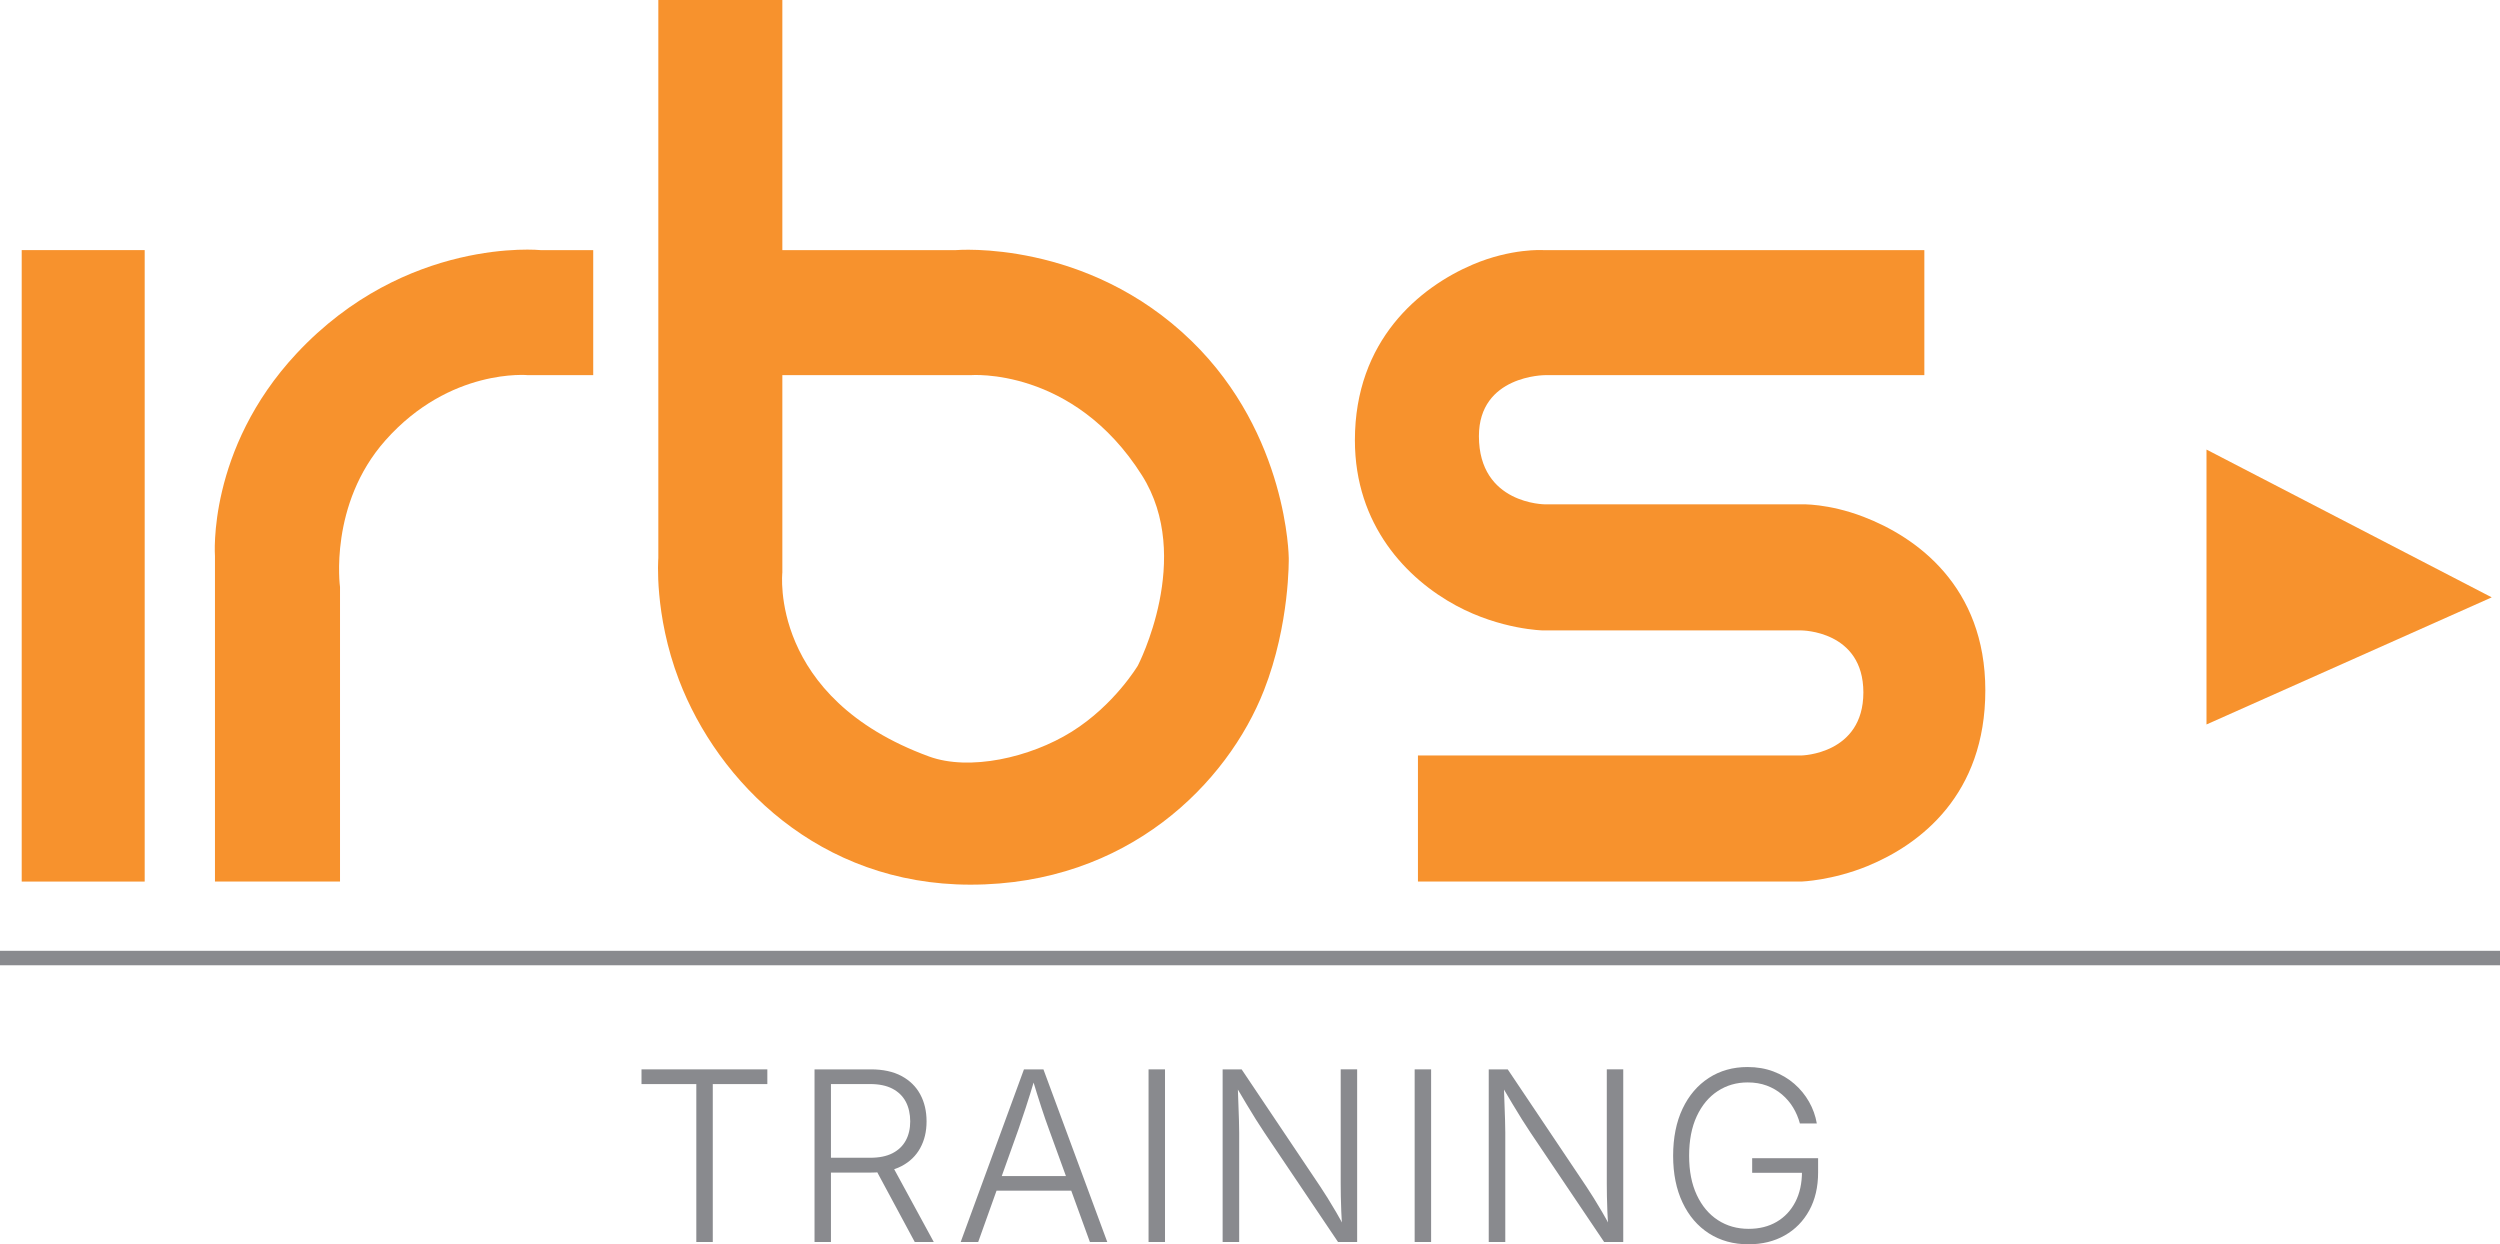 <?xml version="1.0" encoding="UTF-8"?>
<svg id="Layer_2" xmlns="http://www.w3.org/2000/svg" viewBox="0 0 1209.5 602">
  <defs>
    <style>
      .cls-1 {
        fill-rule: evenodd;
      }

      .cls-1, .cls-2 {
        fill: #f7922d;
      }

      .cls-3 {
        fill: #898a8e;
      }
    </style>
  </defs>
  <g id="Layer_1-2" data-name="Layer_1">
    <rect class="cls-2" x="10.5" y="121" width="59.5" height="305.5"/>
    <path class="cls-1" d="M104,426.5h60.5v-142.5s-5.54-40,22-71c31.25-35.18,69-31.5,69-31.5h31.5v-60.5h-25.5s-65.15-6.61-118,50c-43.41,46.5-39.5,98-39.5,98v157.5Z"/>
    <path class="cls-1" d="M469.5,428c76.27,0,124.46-49.28,142-94,12.61-32.17,12-64,12-64,0,0-.37-59.63-47-105-50.81-49.43-114-44-114-44h-84V0h-60v270s-2.18,27.07,10,59c18.8,49.28,67.8,99,141,99ZM378.5,277v-95.5h91s49.71-4.2,83,48.5c25.14,39.79-2,92-2,92,0,0-11.35,19.11-32,32-20.23,12.63-49.56,19.11-69,12-77.67-28.41-71-89-71-89Z"/>
    <path class="cls-1" d="M704.5,293c21.57,11.64,42,12,42,12h125s30,0,30,30-30,30.5-30,30.5h-185.5v61h185.5s14.91-.5,32-7.5c25.63-10.51,57-34.58,57-85s-33.4-74.21-59-84c-17.17-6.57-30-6-30-6h-124s-32,0-32-33c0-29.5,32-29.5,32-29.5h183.5v-60.5h-184.5s-15.32-.97-34,7c-25.69,10.96-57,36.62-57,85,0,41.16,25.19,67.15,49,80Z"/>
    <polygon class="cls-1" points="1067.5 217.5 1067.5 350.5 1205.5 289 1067.5 217.5"/>
    <rect class="cls-3" y="460" width="1209.5" height="7"/>
    <g>
      <path class="cls-3" d="M310.36,524.48v-7.12h60.88v7.12h-26.4v76.4h-7.96v-76.4h-26.51Z"/>
      <path class="cls-3" d="M394.07,600.88v-83.52h27.24c5.9,0,10.86,1.07,14.85,3.22,4,2.15,7.02,5.11,9.05,8.88,2.04,3.78,3.06,8.13,3.06,13.06s-1.02,9.16-3.06,12.89c-2.04,3.74-5.04,6.65-9.02,8.74-3.98,2.09-8.92,3.14-14.83,3.14h-22.87v-7.17h22.53c4.33,0,7.92-.73,10.76-2.19,2.84-1.46,4.98-3.5,6.42-6.14,1.44-2.63,2.16-5.73,2.16-9.28s-.72-6.84-2.16-9.53c-1.44-2.69-3.59-4.78-6.45-6.28-2.86-1.49-6.46-2.24-10.79-2.24h-18.95v76.4h-7.96ZM442.56,600.88l-20.29-37.72h8.97l20.52,37.72h-9.19Z"/>
      <path class="cls-3" d="M464.78,600.88l30.61-83.52h9.42l30.89,83.52h-8.41l-19.84-54.6c-1.12-3.03-2.35-6.57-3.67-10.62-1.33-4.05-2.85-8.94-4.57-14.66h1.68c-1.72,5.75-3.25,10.69-4.6,14.8-1.35,4.11-2.52,7.6-3.53,10.48l-19.51,54.6h-8.46ZM479.02,576.05v-7.06h42.43v7.06h-42.43Z"/>
      <path class="cls-3" d="M563.63,517.36v83.52h-7.96v-83.52h7.96Z"/>
      <path class="cls-3" d="M591.51,600.88v-83.52h9.19l38.06,56.73c1.05,1.57,2.22,3.4,3.53,5.49,1.31,2.09,2.68,4.37,4.12,6.84,1.44,2.47,2.87,5.06,4.29,7.79h-1.29c-.22-2.8-.39-5.5-.5-8.1-.11-2.6-.19-5.04-.22-7.34-.04-2.3-.06-4.34-.06-6.14v-55.27h7.96v83.52h-9.25l-35.54-52.8c-1.38-2.09-2.78-4.24-4.18-6.45-1.4-2.2-2.92-4.7-4.57-7.48-1.64-2.78-3.59-6.06-5.83-9.84h1.57c.11,3.4.22,6.6.34,9.58.11,2.99.21,5.68.28,8.07.07,2.39.11,4.41.11,6.05v52.86h-8.02Z"/>
      <path class="cls-3" d="M692.37,517.36v83.52h-7.96v-83.52h7.96Z"/>
      <path class="cls-3" d="M720.25,600.88v-83.52h9.19l38.06,56.73c1.05,1.57,2.22,3.4,3.53,5.49,1.31,2.09,2.68,4.37,4.12,6.84,1.44,2.47,2.87,5.06,4.29,7.79h-1.29c-.22-2.8-.39-5.5-.5-8.1-.11-2.6-.19-5.04-.22-7.34-.04-2.3-.06-4.34-.06-6.14v-55.27h7.96v83.52h-9.25l-35.54-52.8c-1.38-2.09-2.78-4.24-4.18-6.45-1.4-2.2-2.92-4.7-4.57-7.48-1.64-2.78-3.59-6.06-5.83-9.84h1.57c.11,3.4.22,6.6.34,9.58.11,2.99.21,5.68.28,8.07.07,2.39.11,4.41.11,6.05v52.86h-8.02Z"/>
      <path class="cls-3" d="M846.01,602c-7.32,0-13.72-1.76-19.2-5.27-5.48-3.51-9.74-8.48-12.78-14.91-3.05-6.43-4.57-13.98-4.57-22.65s1.52-16.38,4.57-22.79c3.04-6.41,7.28-11.37,12.7-14.88,5.42-3.51,11.66-5.27,18.72-5.27,4.56,0,8.75.72,12.56,2.16s7.17,3.42,10.06,5.94c2.9,2.52,5.28,5.43,7.15,8.72,1.87,3.29,3.12,6.78,3.75,10.48h-8.18c-.75-2.77-1.84-5.33-3.28-7.71-1.44-2.37-3.23-4.47-5.38-6.31-2.15-1.83-4.61-3.26-7.37-4.29-2.77-1.03-5.85-1.54-9.25-1.54-5.38,0-10.21,1.4-14.49,4.2-4.28,2.8-7.65,6.85-10.12,12.14-2.47,5.29-3.7,11.67-3.7,19.14s1.23,13.69,3.7,18.97c2.47,5.29,5.87,9.34,10.2,12.16,4.33,2.82,9.3,4.23,14.91,4.23,5.16,0,9.67-1.13,13.54-3.39,3.87-2.26,6.88-5.46,9.03-9.61,2.15-4.15,3.22-9.06,3.22-14.74l2.47.62h-26.57v-7.06h31.9v6.89c0,7.06-1.43,13.19-4.29,18.39-2.86,5.2-6.81,9.22-11.86,12.08s-10.86,4.29-17.43,4.29Z"/>
    </g>
  </g>
</svg>